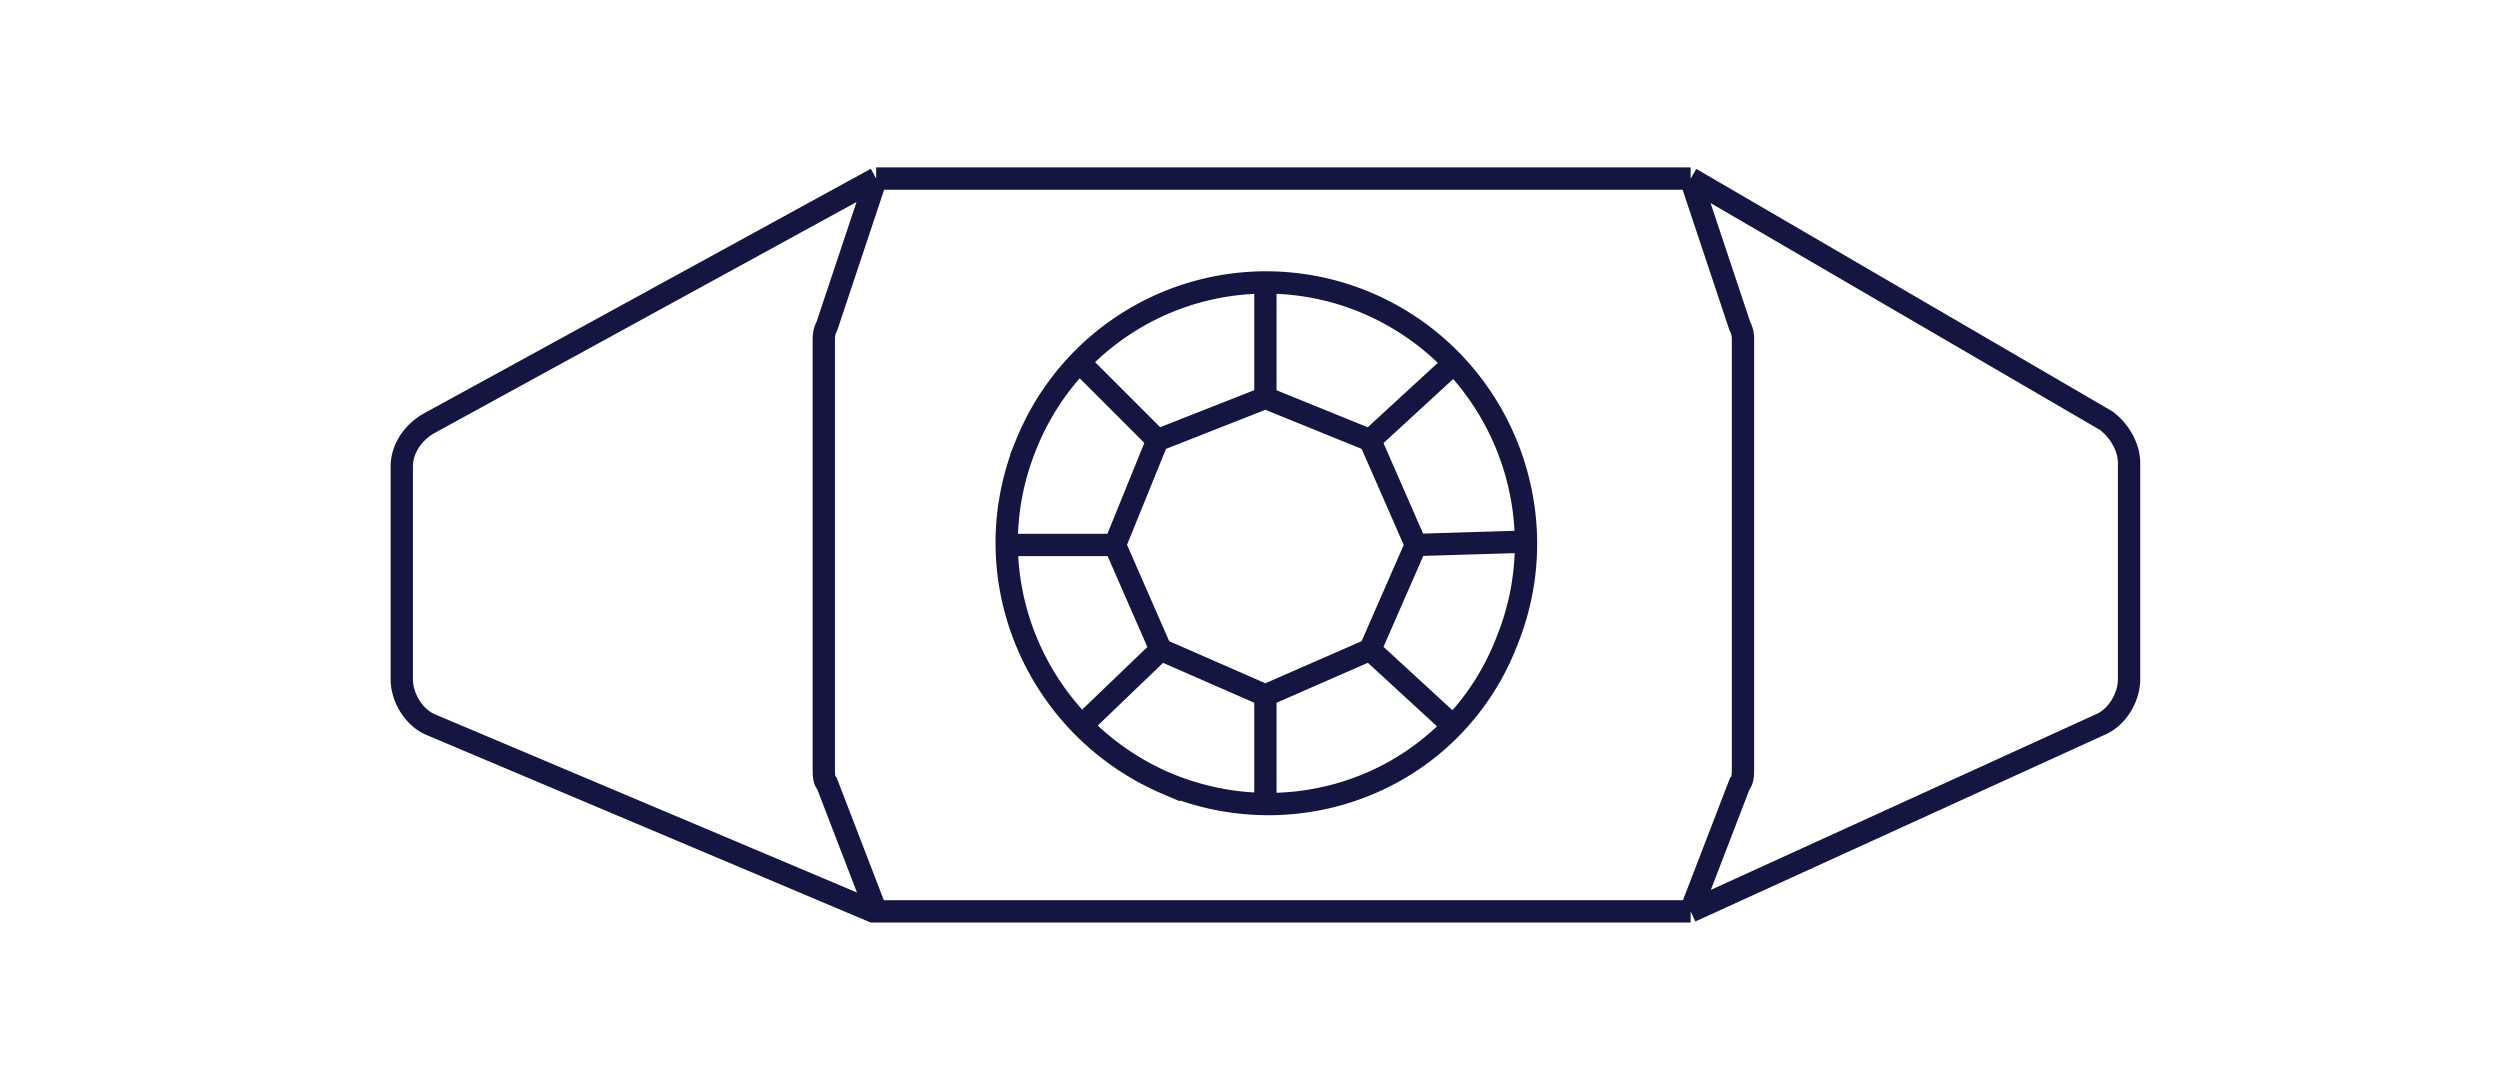 <svg xmlns="http://www.w3.org/2000/svg" width="56" height="24" fill="none" viewBox="0 0 48 24"><path stroke="#151542" stroke-width=".5" d="M33.87 4H15.626m18.246 0 9.306 5.422c.293.22.513.587.513.953v4.836c0 .44-.293.88-.66 1.026l-9.16 4.177M33.87 4l1.1 3.297c.073.147.073.22.073.367v9.526c0 .146 0 .293-.073.366l-1.1 2.858M15.626 4 5.586 9.496c-.366.22-.586.586-.586.952v4.763c0 .44.293.88.66 1.026l9.892 4.177H33.87M15.625 4l-1.1 3.297c-.072.147-.072.22-.072.367v9.526c0 .146 0 .293.073.366l1.1 2.858m12.09-8.207L26.69 9.862m1.026 2.345-1.026 2.345m1.026-2.345 2.418-.073M26.69 9.862l-2.345-.952m2.345.952 1.832-1.685m-4.177.733-2.418.952m2.418-.952V6.418m-2.418 3.444-.953 2.345m.953-2.345-1.759-1.759m.806 4.104L22 14.552m-1.026-2.345h-2.491M22 14.552l2.345 1.026M22 14.552l-1.832 1.759m4.177-.733 2.345-1.026m-2.345 1.026v2.418m2.345-3.444 1.832 1.685m-6.375 1.32c-2.931-1.246-4.397-4.617-3.151-7.622a5.79 5.79 0 0 1 7.62-3.15c2.932 1.245 4.324 4.616 3.151 7.547-1.172 3.078-4.616 4.47-7.62 3.224Zm0 0c0 .072 0 .072 0 0Z"/></svg>